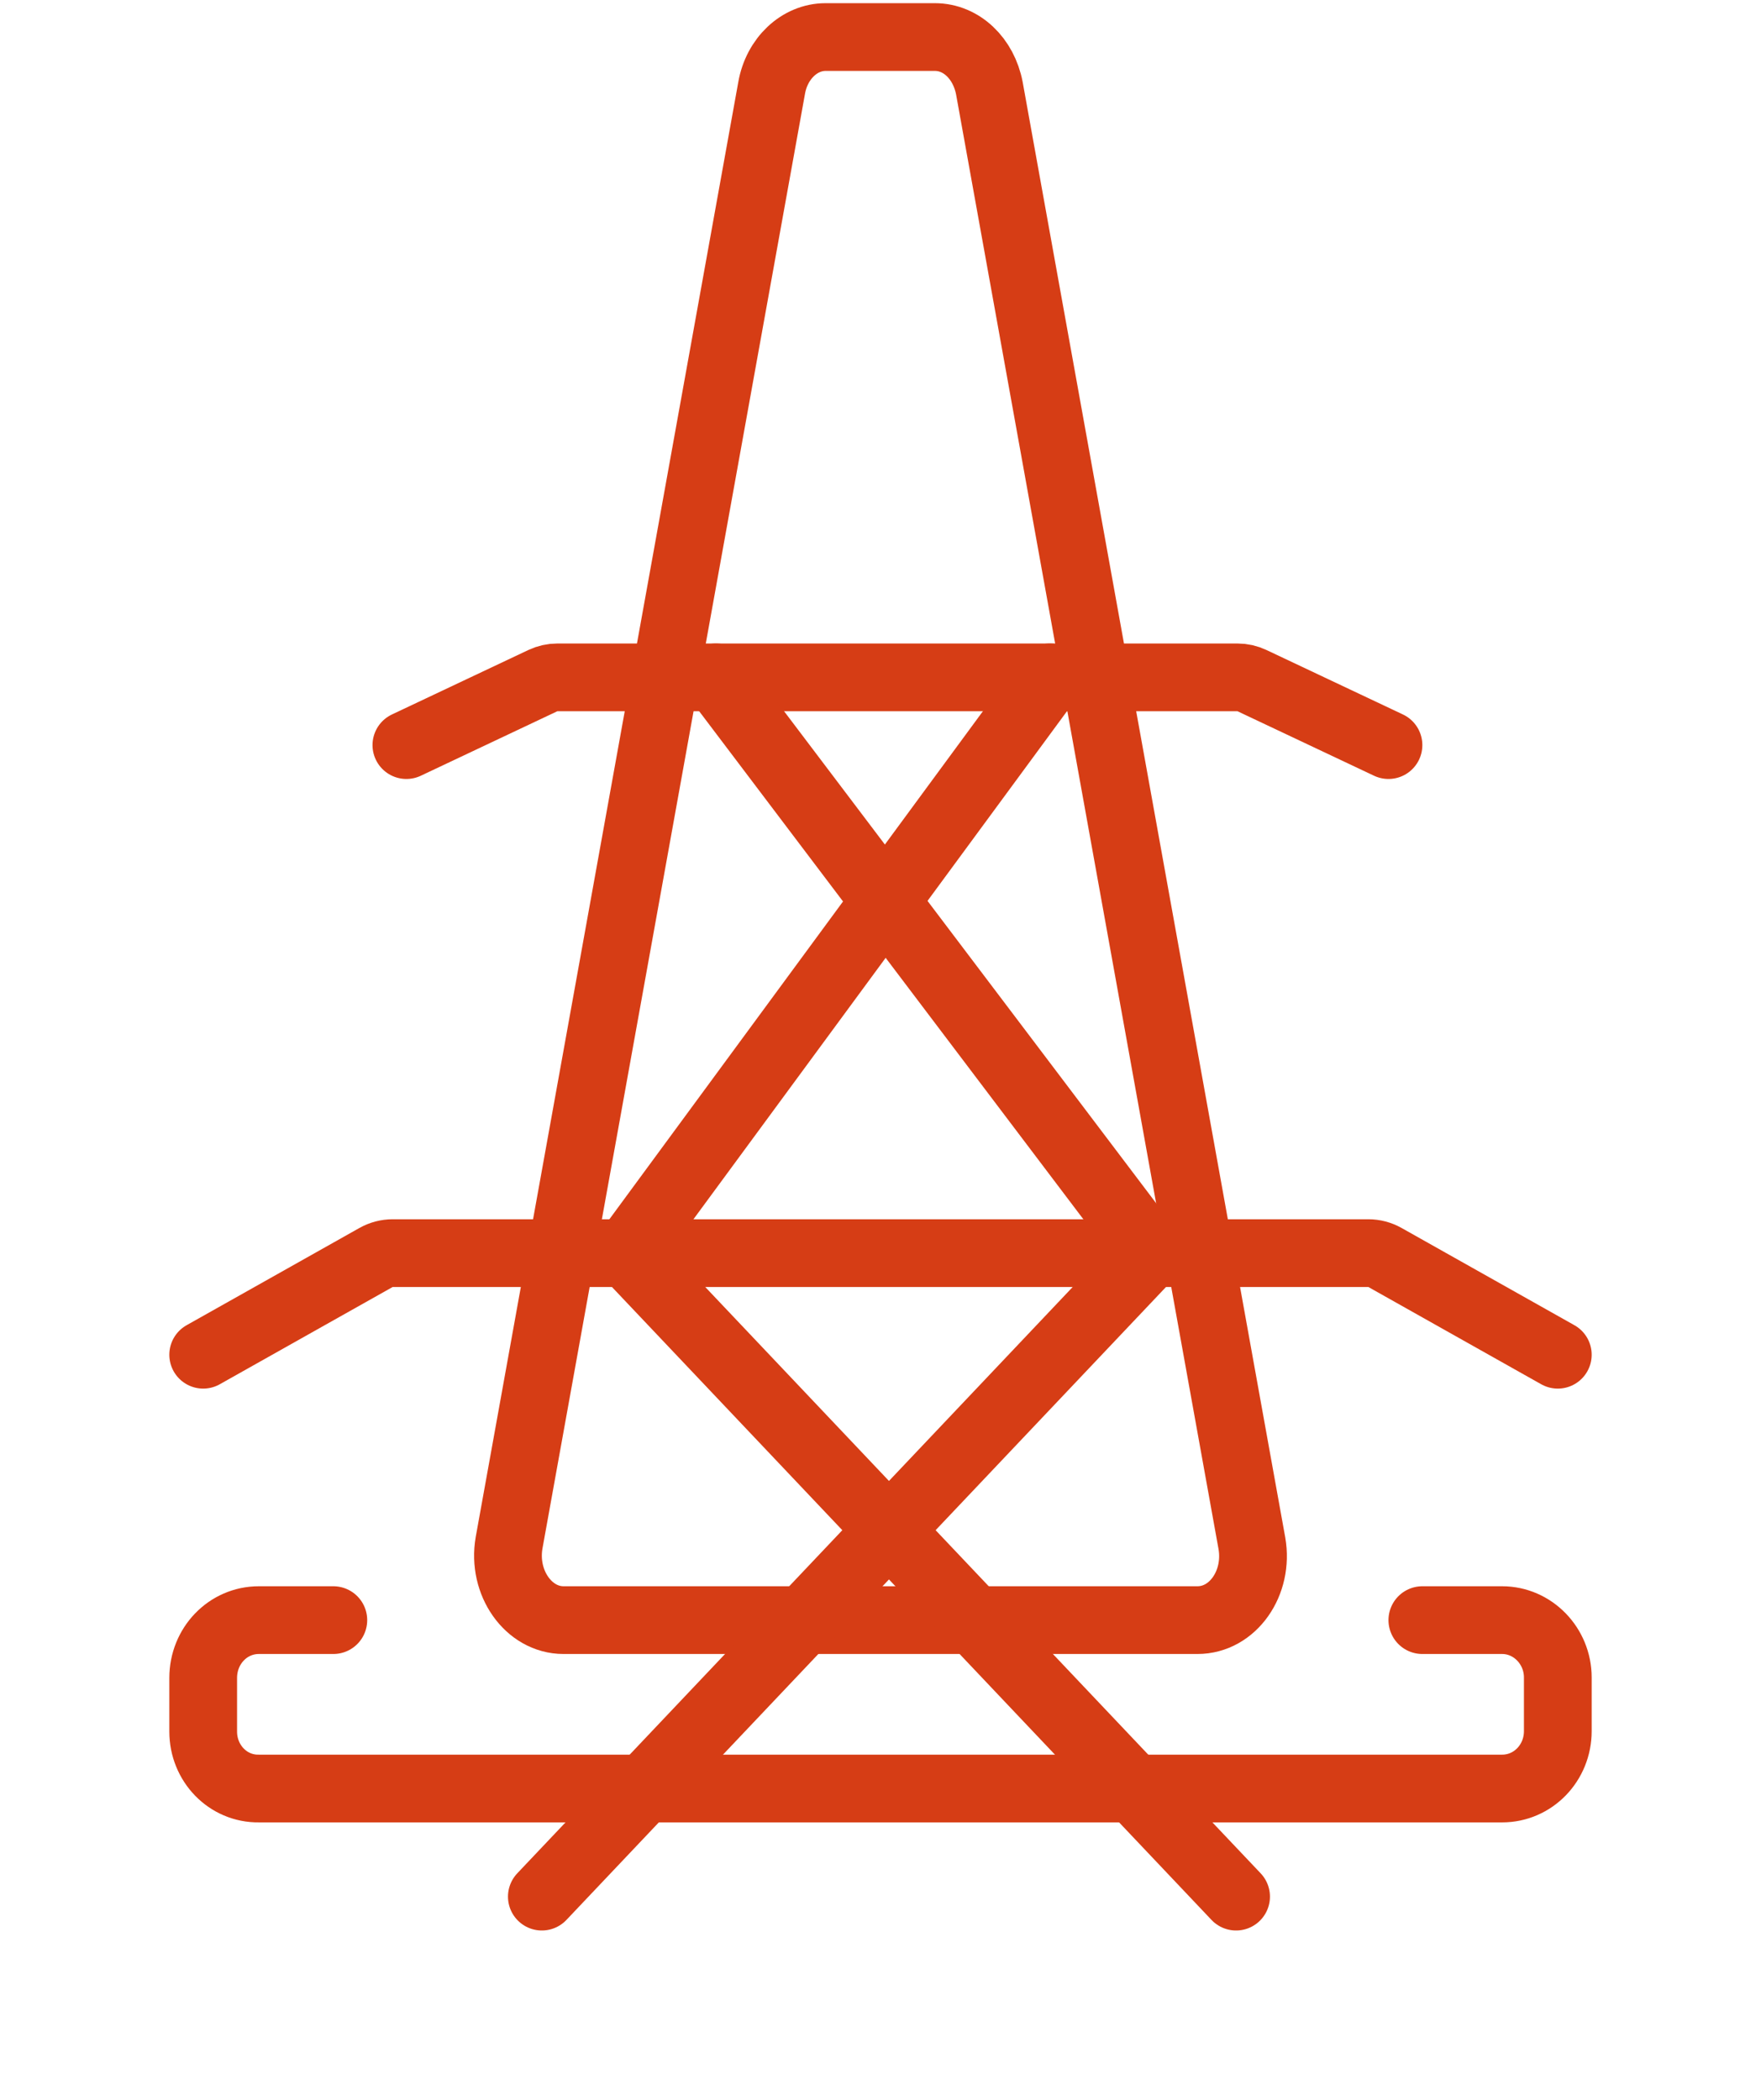 <?xml version="1.0" encoding="UTF-8"?> <svg xmlns="http://www.w3.org/2000/svg" width="52" height="62" viewBox="0 0 52 62" fill="none"> <path d="M35.359 47.836H16.64C15.608 47.836 14.829 46.734 15.032 45.556L22.784 2.605C22.936 1.721 23.613 1.094 24.375 1.094H27.608C28.386 1.094 29.046 1.721 29.215 2.605L36.967 45.569C37.17 46.734 36.409 47.836 35.359 47.836Z" stroke="#D63D15" stroke-width="2" stroke-miterlimit="10"></path> <path d="M12 22L16.03 20.096C16.164 20.033 16.31 20 16.458 20H36.542C36.69 20 36.836 20.033 36.969 20.096L41 22" stroke="#D63D15" stroke-width="2" stroke-linecap="round"></path> <path d="M6 40L11.105 37.128C11.255 37.044 11.424 37 11.595 37H40.405C40.577 37 40.745 37.044 40.895 37.128L46 40" stroke="#D63D15" stroke-width="2" stroke-linecap="round"></path> <path d="M42 47.836H44.357C45.257 47.836 46 48.596 46 49.531V51.114C46 52.048 45.271 52.808 44.357 52.808H7.643C6.729 52.821 6 52.061 6 51.126V49.543C6 48.596 6.729 47.836 7.643 47.836H9.843" stroke="#D63D15" stroke-width="2" stroke-miterlimit="10" stroke-linecap="round"></path> <path d="M16 56L34 37L21.143 20" stroke="#D63D15" stroke-width="2" stroke-linecap="round" stroke-linejoin="round"></path> <path d="M36.5 56L18.5 37L31 20" stroke="#D63D15" stroke-width="2" stroke-linecap="round" stroke-linejoin="round"></path> </svg> 